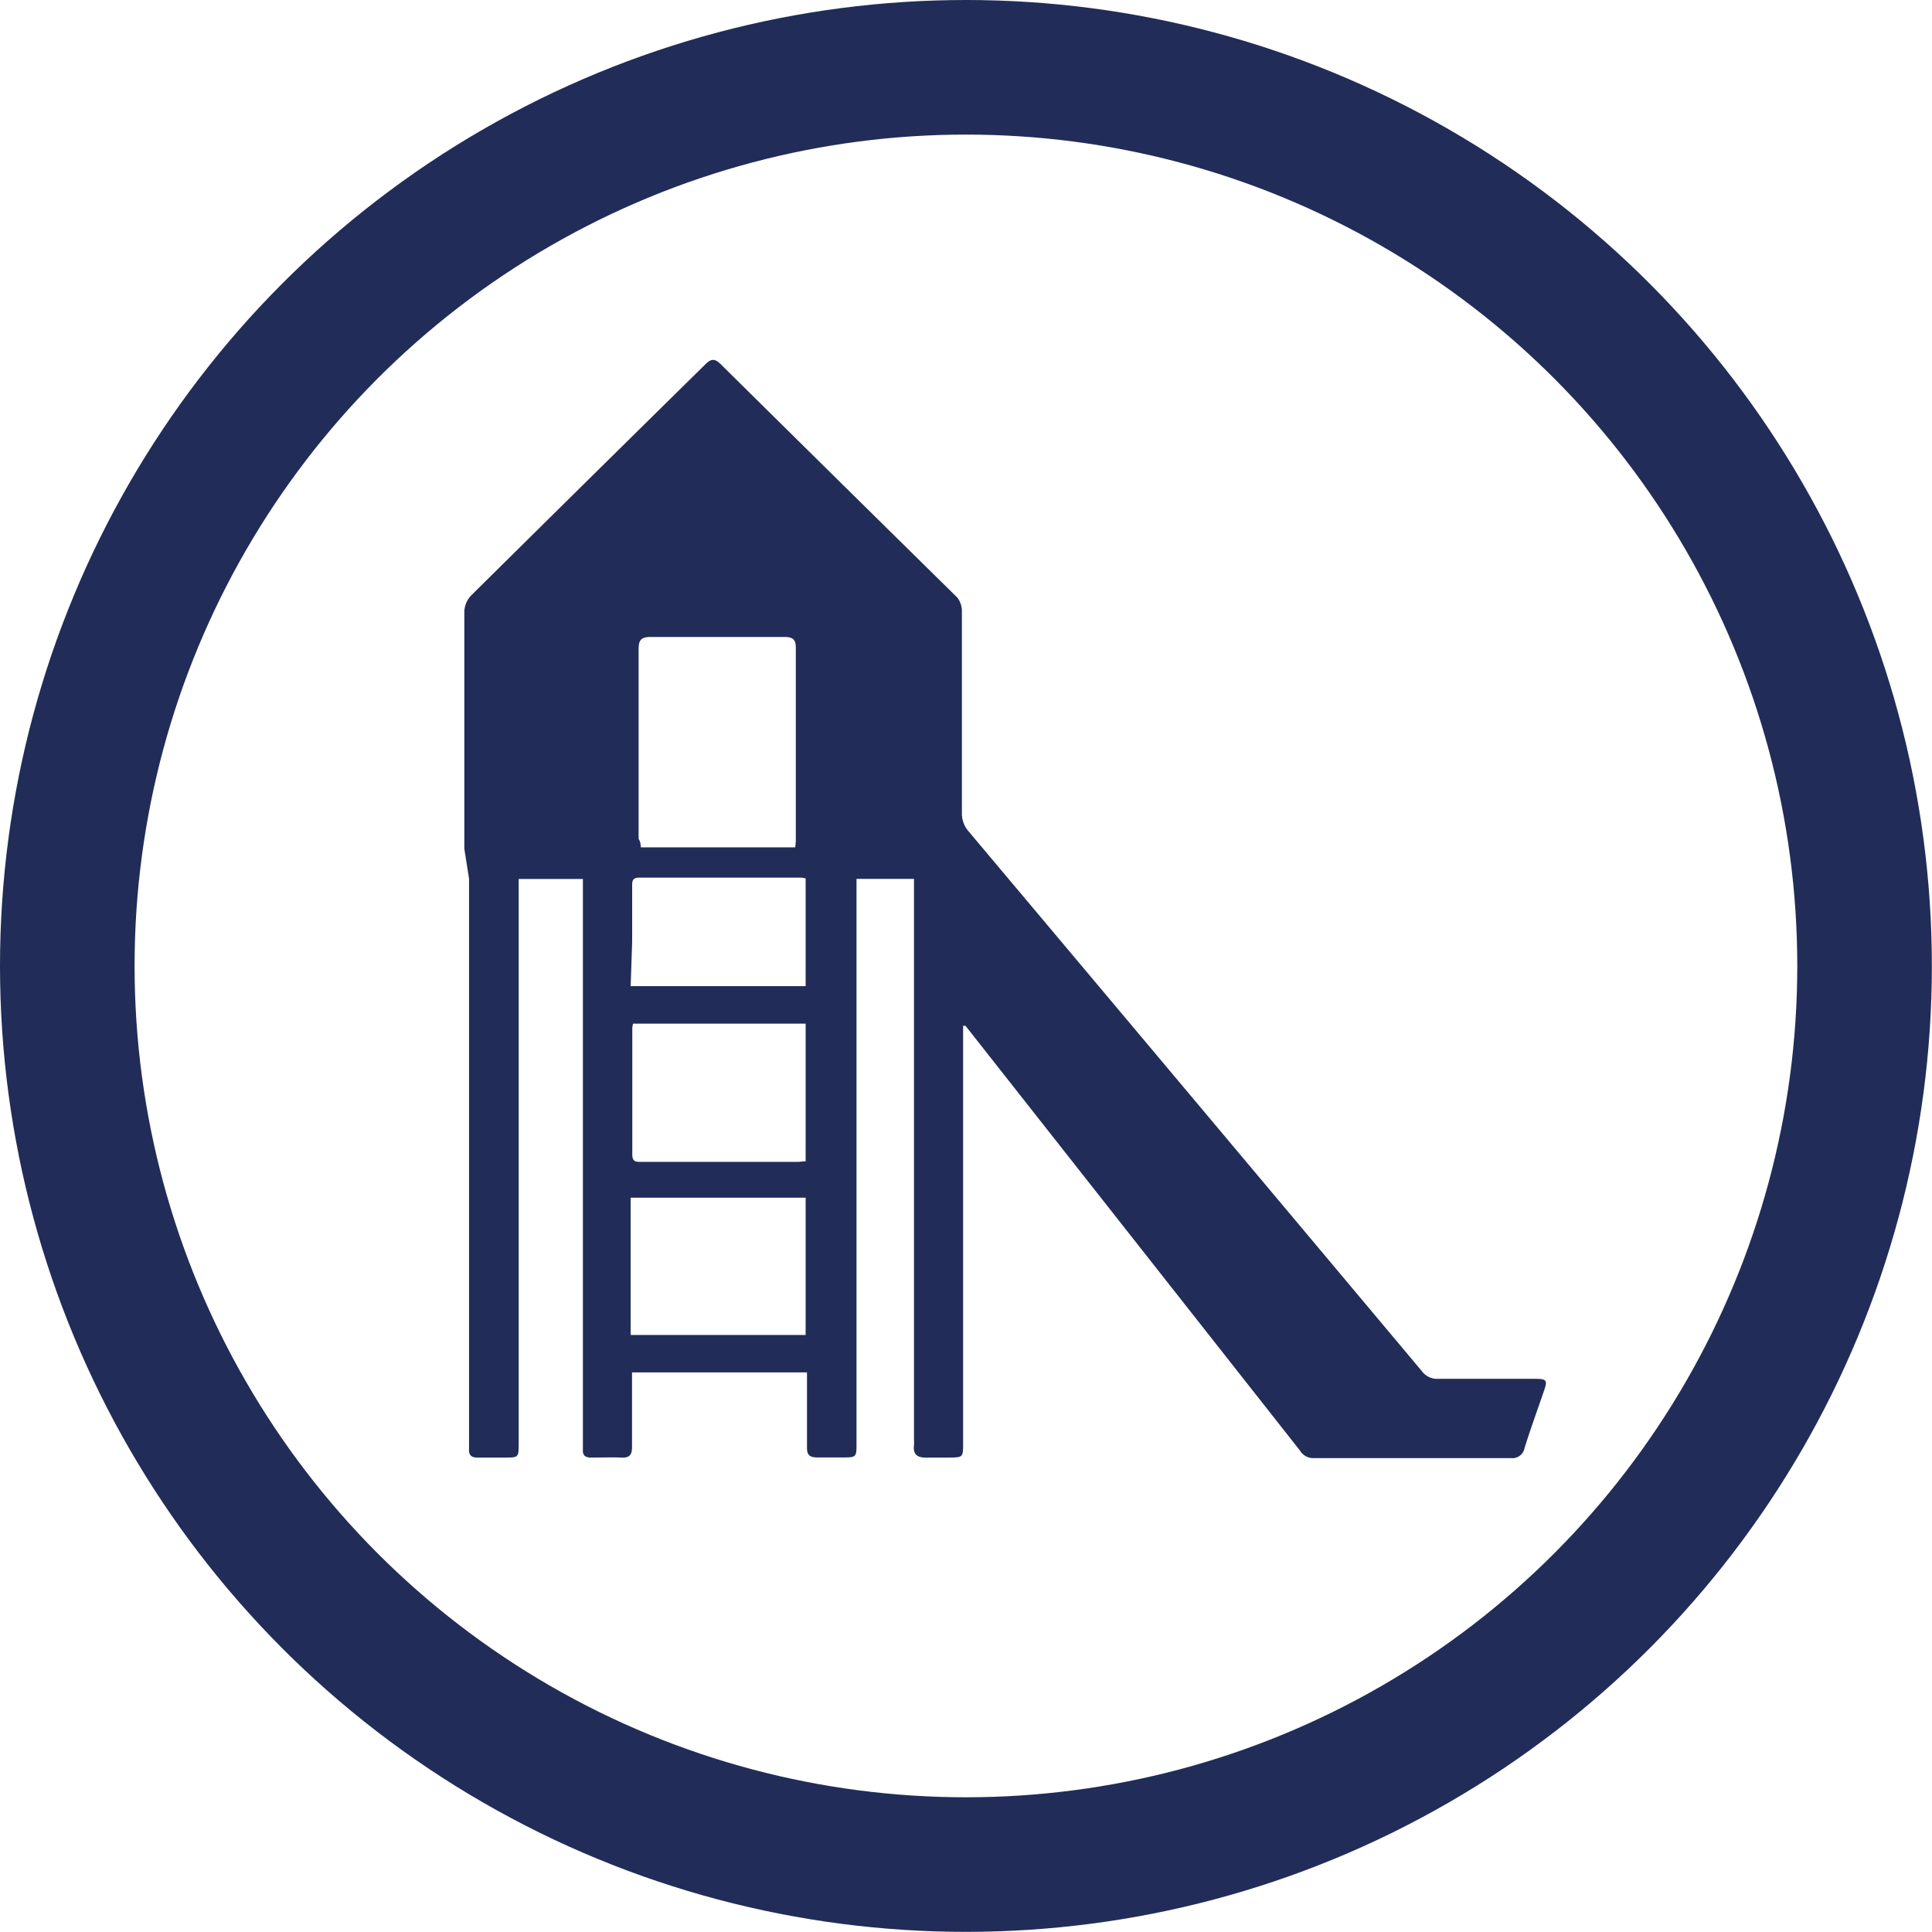 <svg xmlns="http://www.w3.org/2000/svg" width="14.355" height="14.355" viewBox="0 0 14.355 14.355">
  <g id="Group_43" data-name="Group 43" transform="translate(-15.105 -135.494)">
    <circle id="Ellipse_26" data-name="Ellipse 26" cx="6.677" cy="6.677" r="6.677" transform="translate(15.605 135.994)" fill="none" stroke="#212d58" stroke-miterlimit="10" stroke-width="1"/>
    <path id="Path_49" data-name="Path 49" d="M18.555,141.8c0-.037,0-.065,0-.093,0-.557,0-1.114,0-1.671a.187.187,0,0,1,.046-.113q.871-.862,1.746-1.723c.042-.042.07-.043.113,0q.878.868,1.757,1.733a.163.163,0,0,1,.035.1q0,.75,0,1.5a.2.2,0,0,0,.048.136q1.686,2.005,3.369,4.012a.142.142,0,0,0,.122.058c.241,0,.483,0,.724,0,.082,0,.089.011.062.089-.048.141-.1.282-.144.424a.092.092,0,0,1-.1.076c-.49,0-.98,0-1.469,0a.115.115,0,0,1-.1-.056l-2.441-3.1-.044-.056-.018,0v3.1c0,.107,0,.107-.107.108-.058,0-.116,0-.174,0s-.092-.024-.084-.089a.305.305,0,0,0,0-.043v-4.168h-.427v4.19c0,.109,0,.109-.107.109-.06,0-.12,0-.181,0s-.081-.017-.08-.078c0-.157,0-.314,0-.471v-.083h-1.3c0,.026,0,.051,0,.077,0,.159,0,.318,0,.477,0,.061-.02.082-.08.079s-.149,0-.224,0c-.042,0-.064-.015-.061-.059,0-.022,0-.044,0-.065v-4.175h-.477v4.191c0,.108,0,.108-.106.108-.065,0-.13,0-.2,0-.047,0-.066-.019-.063-.065,0-.026,0-.053,0-.08v-4.156m1.268-.233h1.155a.457.457,0,0,0,.005-.046c0-.48,0-.96,0-1.439,0-.062-.026-.078-.083-.078-.333,0-.665,0-1,0-.069,0-.085.027-.085.09q0,.705,0,1.41C19.863,141.747,19.865,141.766,19.867,141.791Zm1.233,2.33V143.1H19.809a.172.172,0,0,0-.006.032c0,.314,0,.627,0,.94,0,.056.029.055.068.055h1.164C21.055,144.126,21.076,144.123,21.1,144.121Zm0,.273h-1.3v1.02h1.3Zm-1.3-1.572h1.3v-.8a.171.171,0,0,0-.032-.006H19.855c-.042,0-.053.016-.053.055,0,.14,0,.28,0,.42Z" fill="#212d58"/>
  </g>
</svg>
